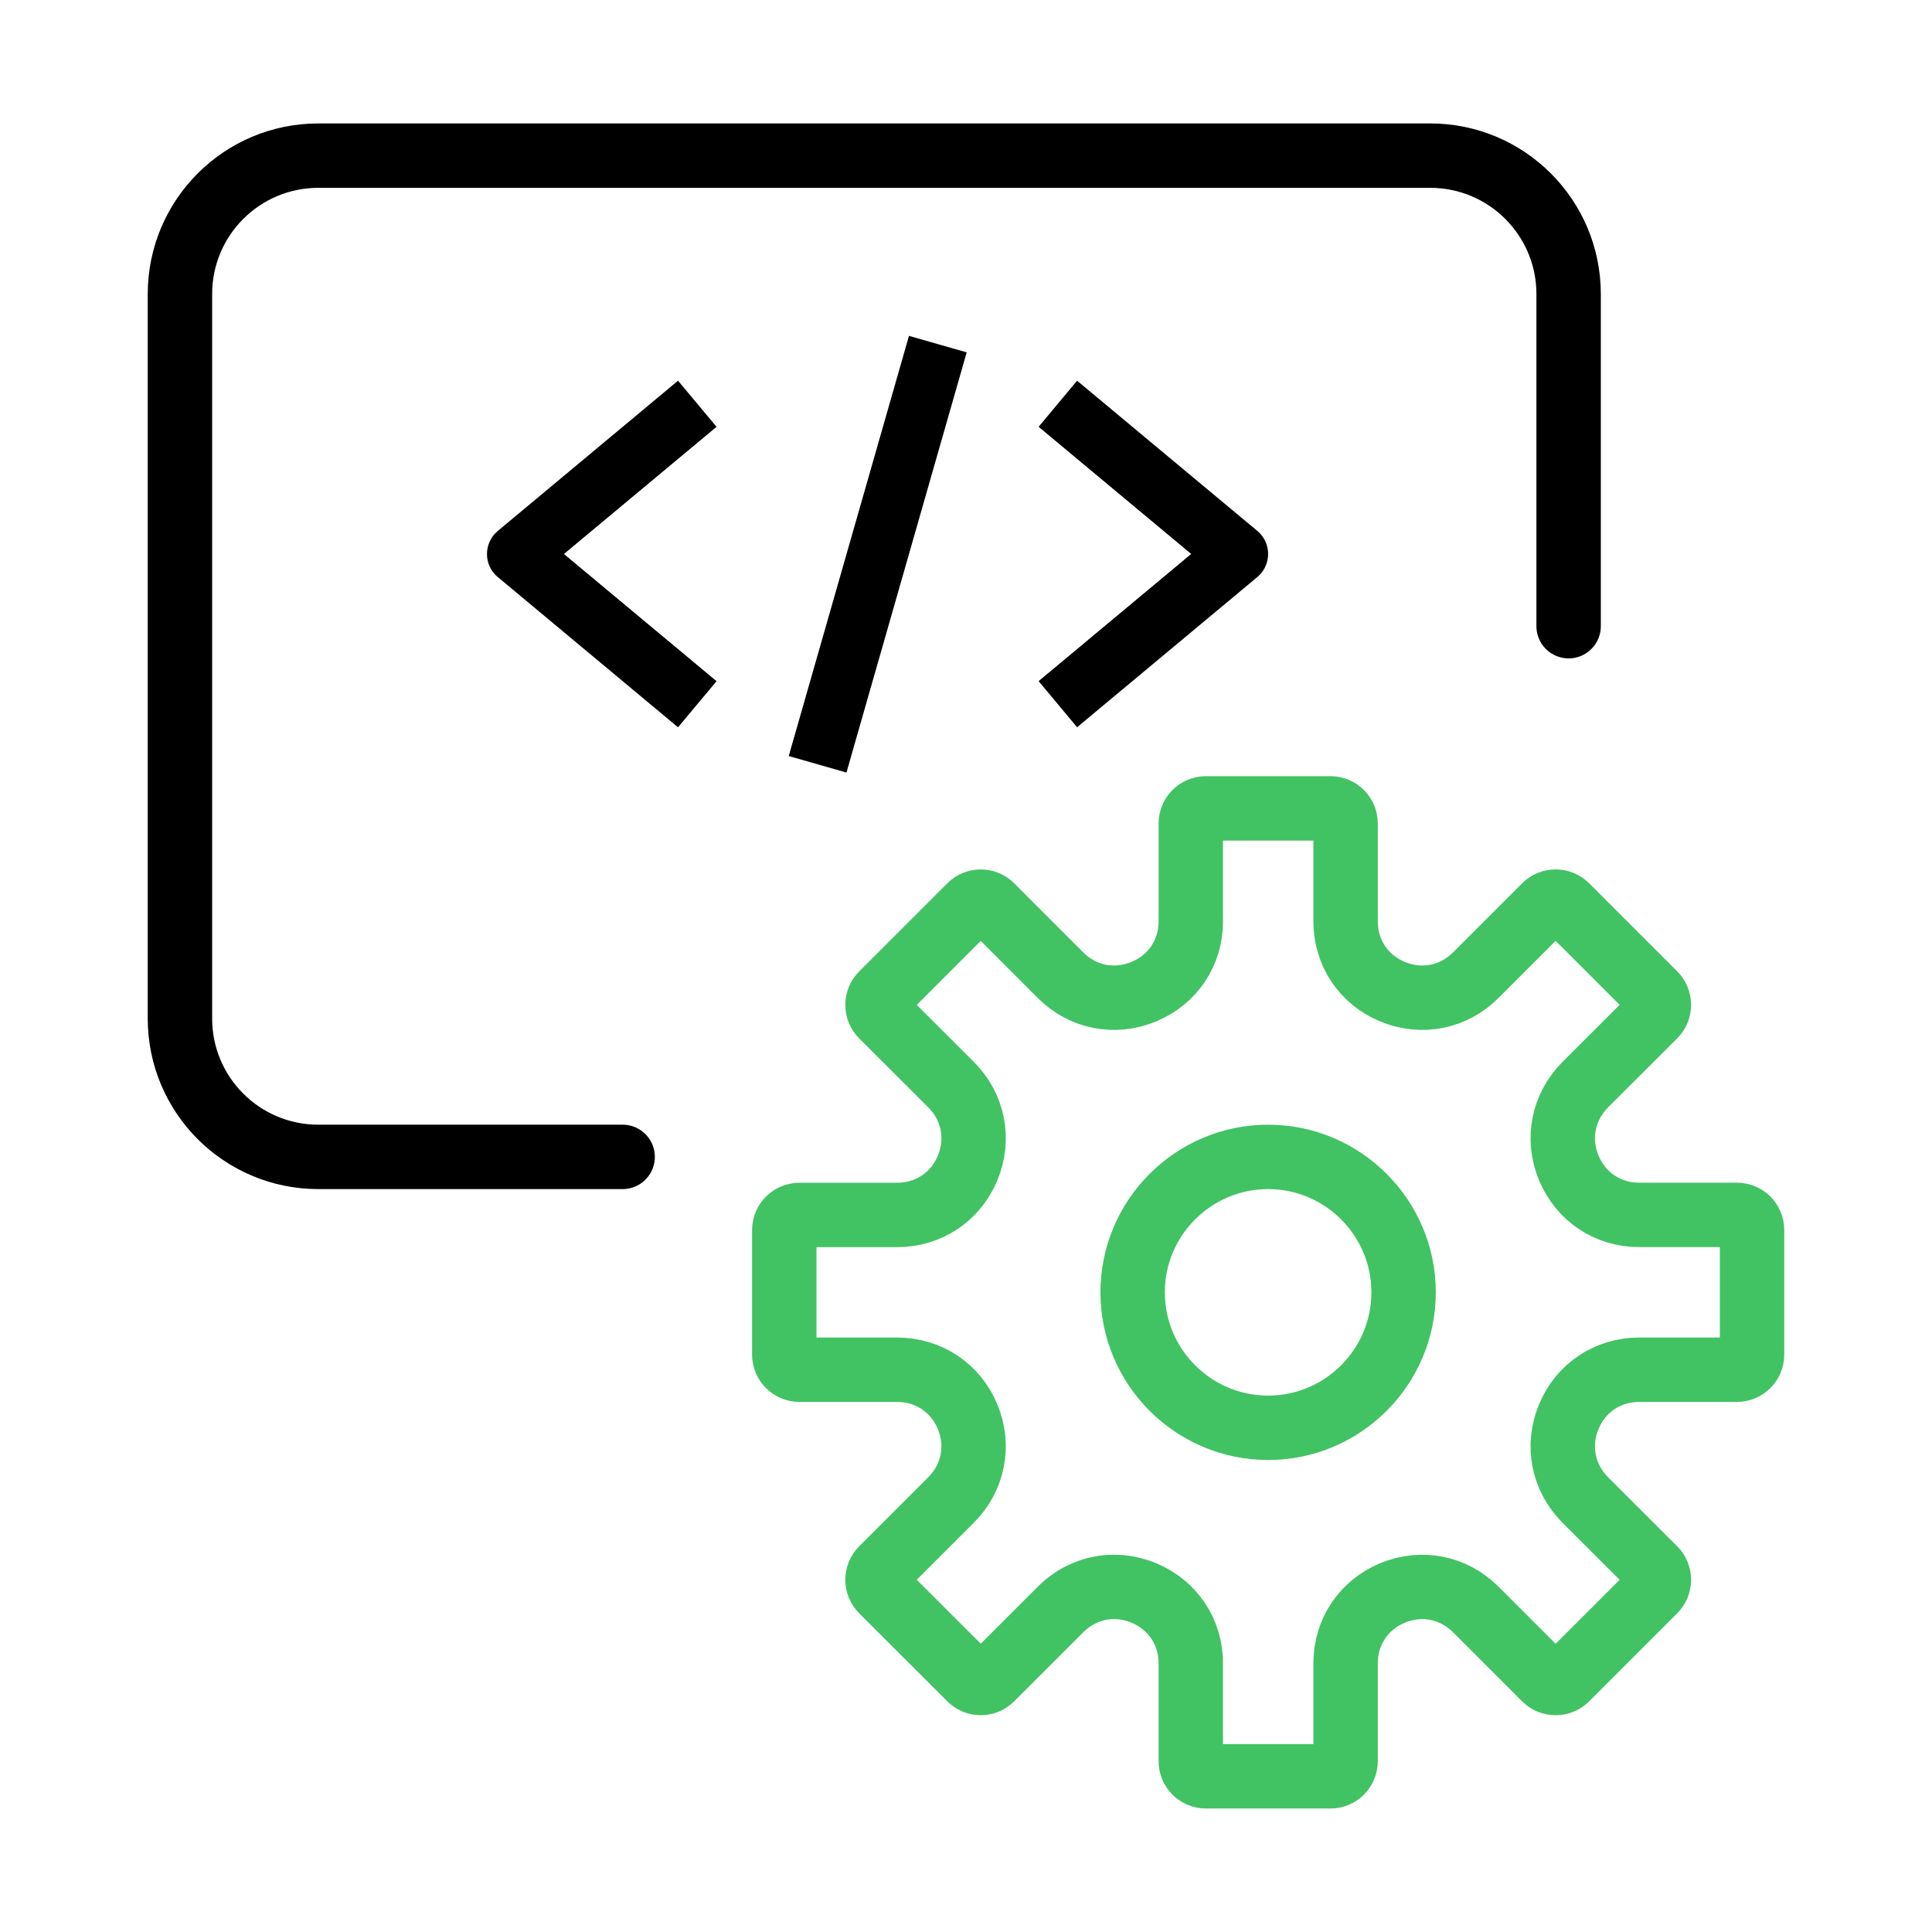 <?xml version="1.0" encoding="utf-8"?>
<!-- Generator: Adobe Illustrator 16.0.0, SVG Export Plug-In . SVG Version: 6.00 Build 0)  -->
<!DOCTYPE svg PUBLIC "-//W3C//DTD SVG 1.1//EN" "http://www.w3.org/Graphics/SVG/1.1/DTD/svg11.dtd">
<svg version="1.1" id="Layer_1" xmlns="http://www.w3.org/2000/svg" xmlns:xlink="http://www.w3.org/1999/xlink" x="0px" y="0px"
	 width="36px" height="36px" viewBox="0 0 36 36" enable-background="new 0 0 36 36" xml:space="preserve">
<g>
	<path fill="none" stroke="#000000" stroke-width="1.2" stroke-linecap="round" stroke-linejoin="round" stroke-miterlimit="10" d="
		M11.602,21.557h-5.67c-1.425,0-2.579-1.154-2.579-2.578V5.479c0-1.424,1.154-2.579,2.579-2.579H26.65
		c1.424,0,2.579,1.155,2.579,2.579v6.189"/>
	<g>
		<g>
			<g>
				<rect x="12.274" y="9.772" transform="matrix(-0.275 0.961 -0.961 -0.275 30.779 -2.542)" width="8.147" height="1.119"/>
			</g>
		</g>
		<g>
			<g>
				<path d="M13.352,7.953l-0.718-0.859L9.276,9.893c-0.238,0.198-0.27,0.552-0.072,0.789c0.022,0.025,0.045,0.05,0.072,0.071
					l3.358,2.799l0.718-0.859l-2.844-2.37L13.352,7.953z"/>
			</g>
		</g>
		<g>
			<g>
				<path d="M23.5,9.964c-0.021-0.025-0.046-0.05-0.071-0.071l-3.359-2.799l-0.717,0.859l2.843,2.369l-2.843,2.37l0.717,0.859
					l3.359-2.799C23.665,10.555,23.698,10.201,23.5,9.964z"/>
			</g>
		</g>
	</g>
	<path fill="none" stroke="#41C363" stroke-width="1.2" stroke-linecap="round" stroke-linejoin="round" stroke-miterlimit="10" d="
		M32.647,25.242c0,0.154-0.126,0.281-0.282,0.281h-1.821c-0.586,0-1.089,0.336-1.313,0.877c-0.224,0.541-0.105,1.135,0.309,1.551
		l1.289,1.287c0.109,0.109,0.109,0.289,0,0.398l-1.643,1.643c-0.11,0.109-0.289,0.109-0.398,0l-1.289-1.289
		c-0.414-0.414-1.007-0.531-1.549-0.309c-0.541,0.225-0.877,0.727-0.877,1.313v1.824c0,0.154-0.126,0.281-0.281,0.281h-2.322
		c-0.156,0-0.281-0.127-0.281-0.281v-1.824c0-0.586-0.337-1.088-0.878-1.313c-0.182-0.074-0.368-0.111-0.554-0.111
		c-0.365,0-0.72,0.145-0.995,0.42l-1.288,1.287c-0.11,0.111-0.289,0.111-0.398,0l-1.643-1.641c-0.109-0.111-0.109-0.289,0-0.398
		l1.289-1.289c0.414-0.414,0.531-1.008,0.309-1.549c-0.225-0.541-0.729-0.877-1.314-0.877h-1.821c-0.155,0-0.282-0.127-0.282-0.281
		V22.92c0-0.156,0.127-0.281,0.282-0.281h1.821c0.586,0,1.09-0.336,1.314-0.877c0.223-0.543,0.105-1.137-0.309-1.551l-1.289-1.287
		c-0.109-0.111-0.109-0.289,0-0.398l1.643-1.643c0.109-0.11,0.289-0.11,0.398,0l1.288,1.289c0.413,0.414,1.007,0.531,1.549,0.307
		c0.541-0.223,0.878-0.725,0.878-1.312v-1.823c0-0.154,0.125-0.281,0.281-0.281h2.322c0.155,0,0.281,0.127,0.281,0.281v1.823
		c0,0.587,0.336,1.089,0.877,1.313c0.543,0.223,1.135,0.105,1.549-0.309l1.289-1.289c0.11-0.109,0.289-0.109,0.398,0l1.643,1.643
		c0.109,0.109,0.109,0.289,0,0.398l-1.289,1.287c-0.414,0.416-0.532,1.01-0.309,1.551c0.225,0.541,0.728,0.877,1.313,0.877h1.821
		c0.156,0,0.282,0.125,0.282,0.281V25.242z"/>
	<path fill="none" stroke="#41C363" stroke-width="1.2" stroke-linecap="round" stroke-linejoin="round" stroke-miterlimit="10" d="
		M23.63,26.605c-1.392,0-2.525-1.133-2.525-2.525c0-1.391,1.134-2.523,2.525-2.523s2.524,1.133,2.524,2.523
		C26.154,25.473,25.021,26.605,23.63,26.605z"/>
</g>
</svg>
